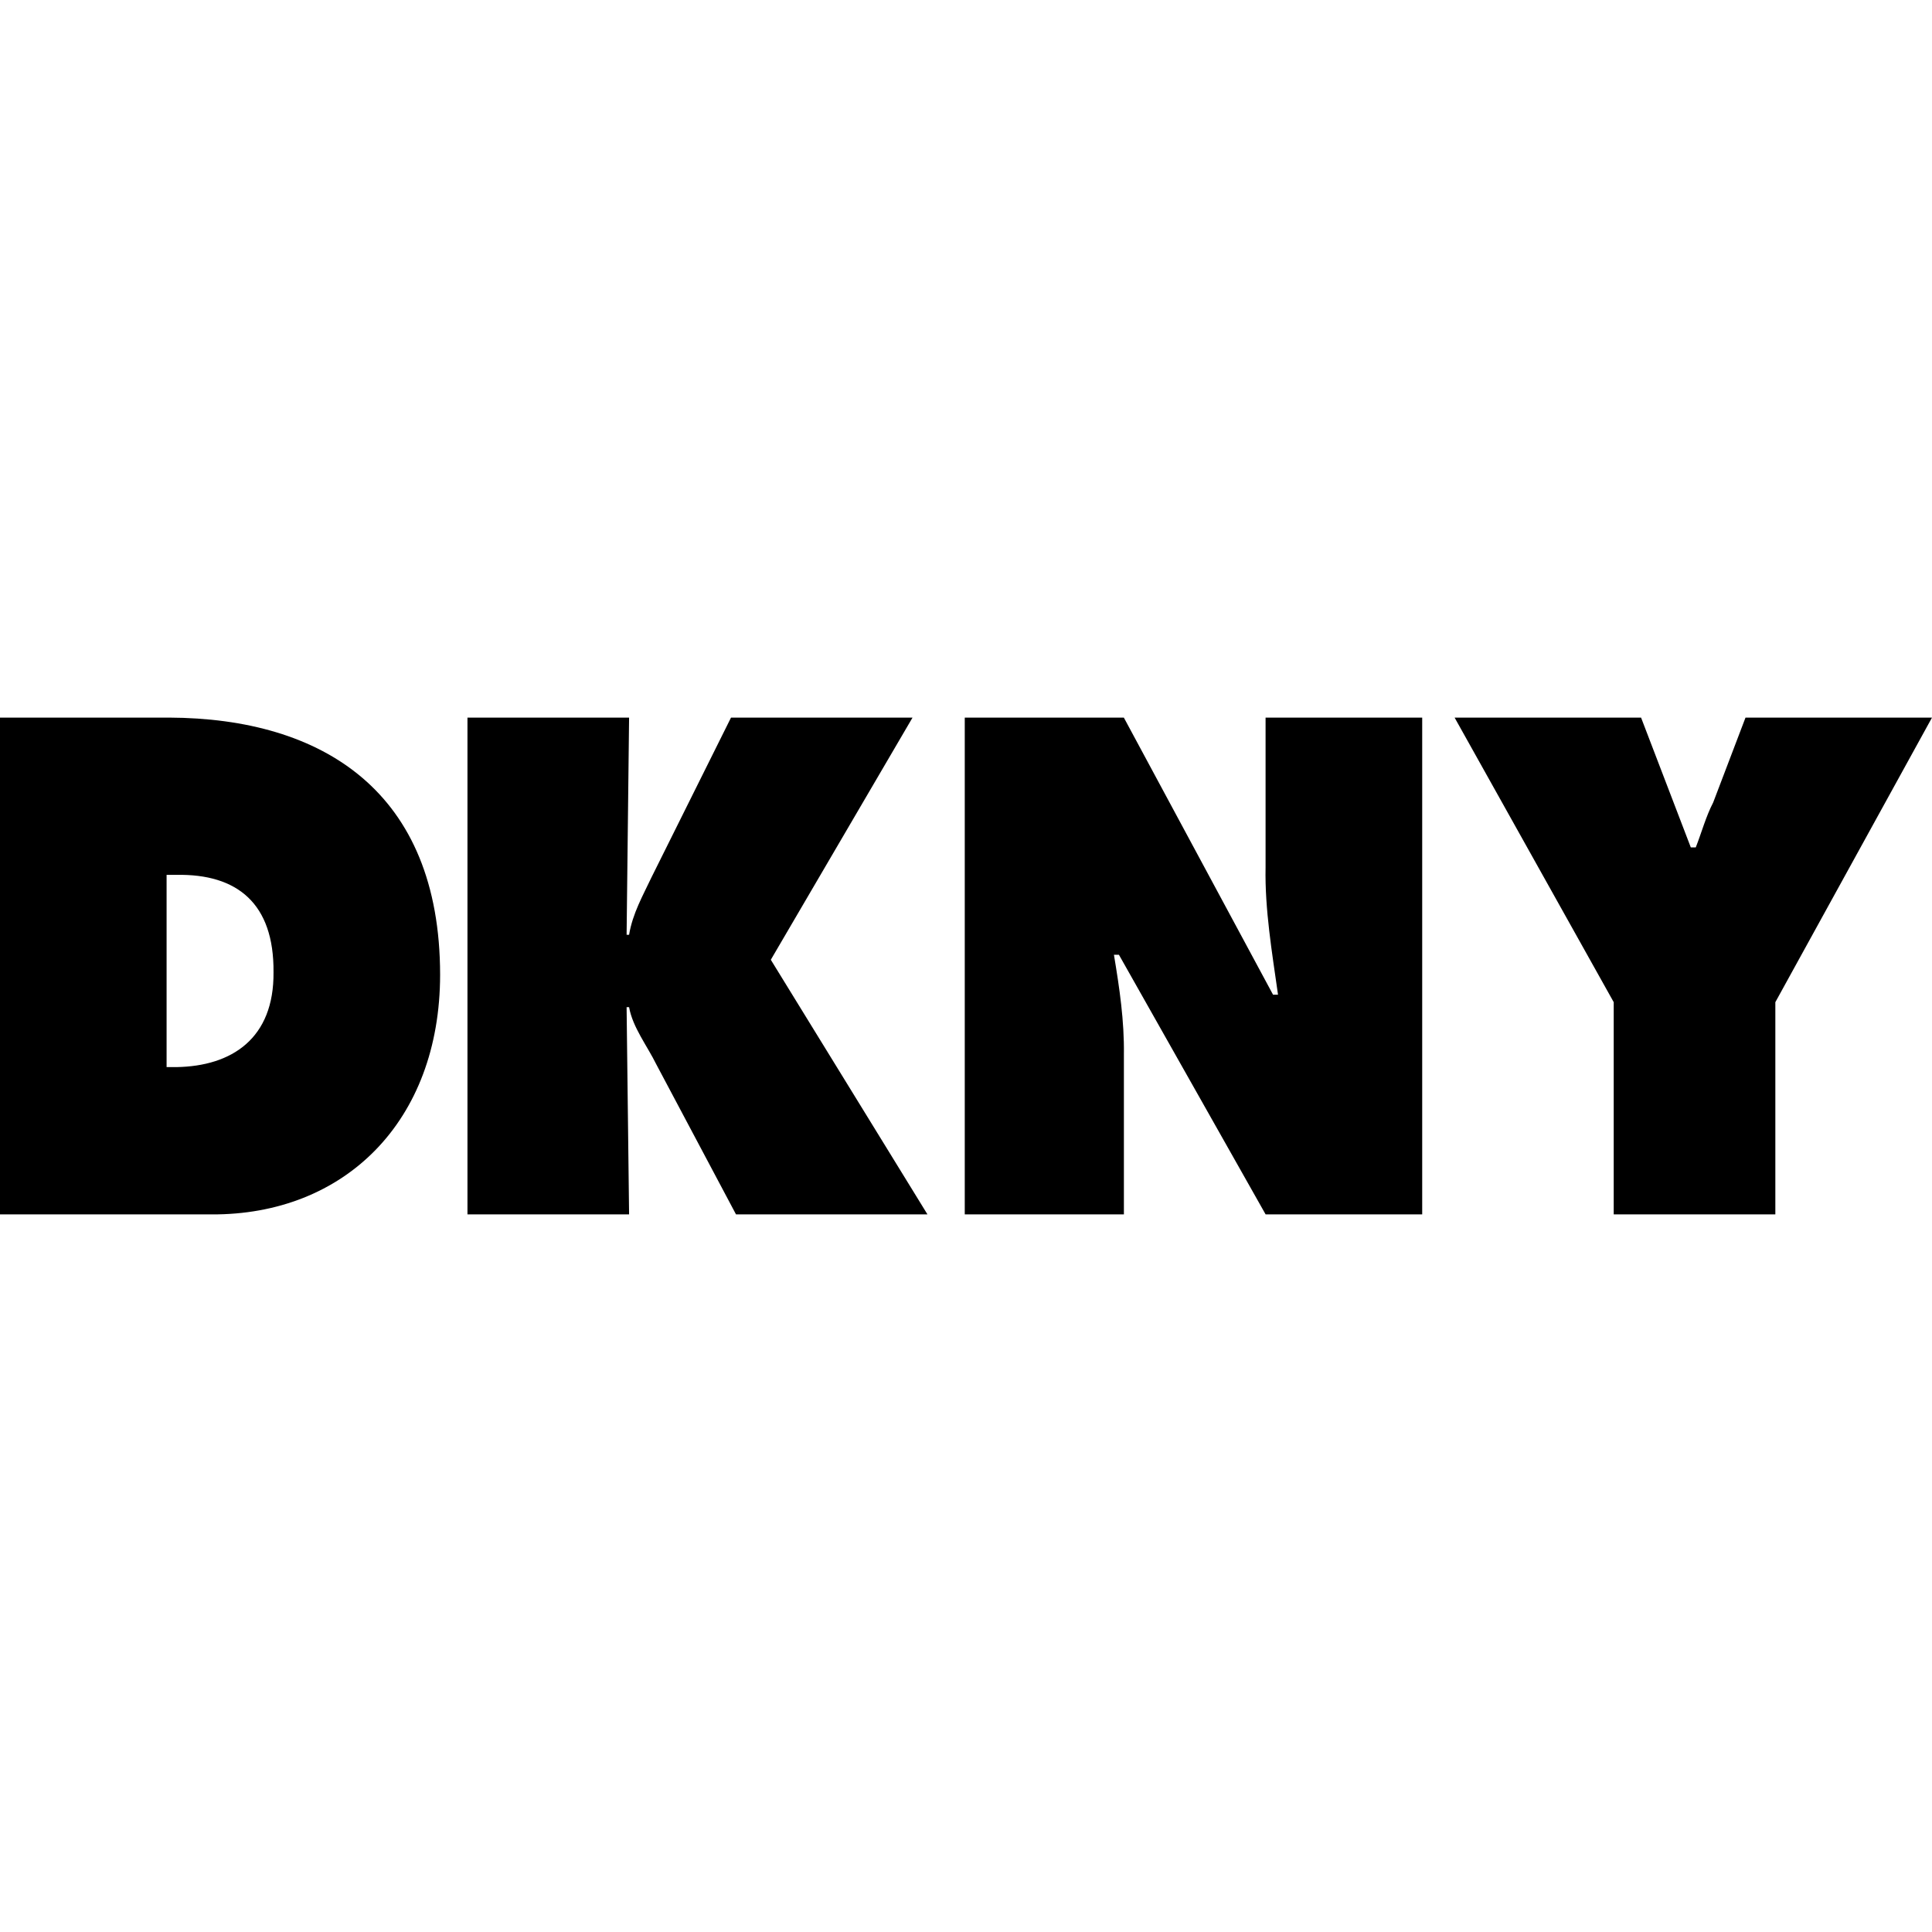 <?xml version="1.0" encoding="UTF-8"?> <svg xmlns="http://www.w3.org/2000/svg" xmlns:xlink="http://www.w3.org/1999/xlink" width="70px" height="70px" viewBox="0 0 70 70" version="1.1"><title>DKNY-Logo</title><g id="Page-1" stroke="none" stroke-width="1" fill="none" fill-rule="evenodd"><g id="DKNY"><rect id="Rectangle-Copy-66" x="0" y="0" width="70" height="70"></rect><path d="M6.126,26 C11.688,26.023 15.941,28.673 15.946,35.316 C15.943,40.637 12.477,44.028 7.658,44 L0,44 L0,26 Z M6.6,31.698 L6.396,31.698 L6.036,31.698 L6.036,38.663 L6.396,38.663 C8.398,38.63 9.932,37.628 9.91,35.226 C9.932,32.733 8.596,31.658 6.396,31.698 Z M27.928,34.774 L33.063,26 L26.486,26 L23.604,31.789 C23.296,32.446 22.922,33.09 22.793,33.869 L22.703,33.869 L22.793,26 L16.937,26 L16.937,44 L22.793,44 L22.703,36.492 L22.793,36.492 C22.922,37.222 23.449,37.89 23.784,38.573 L26.667,44 L33.604,44 L27.928,34.774 Z M34.953,26 L40.719,26 L46.125,36.04 L46.305,36.04 C46.087,34.499 45.824,32.948 45.854,31.427 L45.854,26 L51.529,26 L51.529,44 L45.856,44 L40.541,34.593 L40.36,34.593 C40.563,35.812 40.737,36.982 40.721,38.211 L40.721,44 L34.955,44 L34.955,26 L34.953,26 Z M59.459,26 L61.261,30.703 L61.441,30.703 C61.656,30.153 61.809,29.58 62.072,29.075 L63.243,26 L70,26 L64.324,36.311 L64.324,44 L58.468,44 L58.468,36.311 L52.703,26 L59.459,26 Z" id="Shape" fill="#000000" fill-rule="nonzero"></path></g></g></svg> 